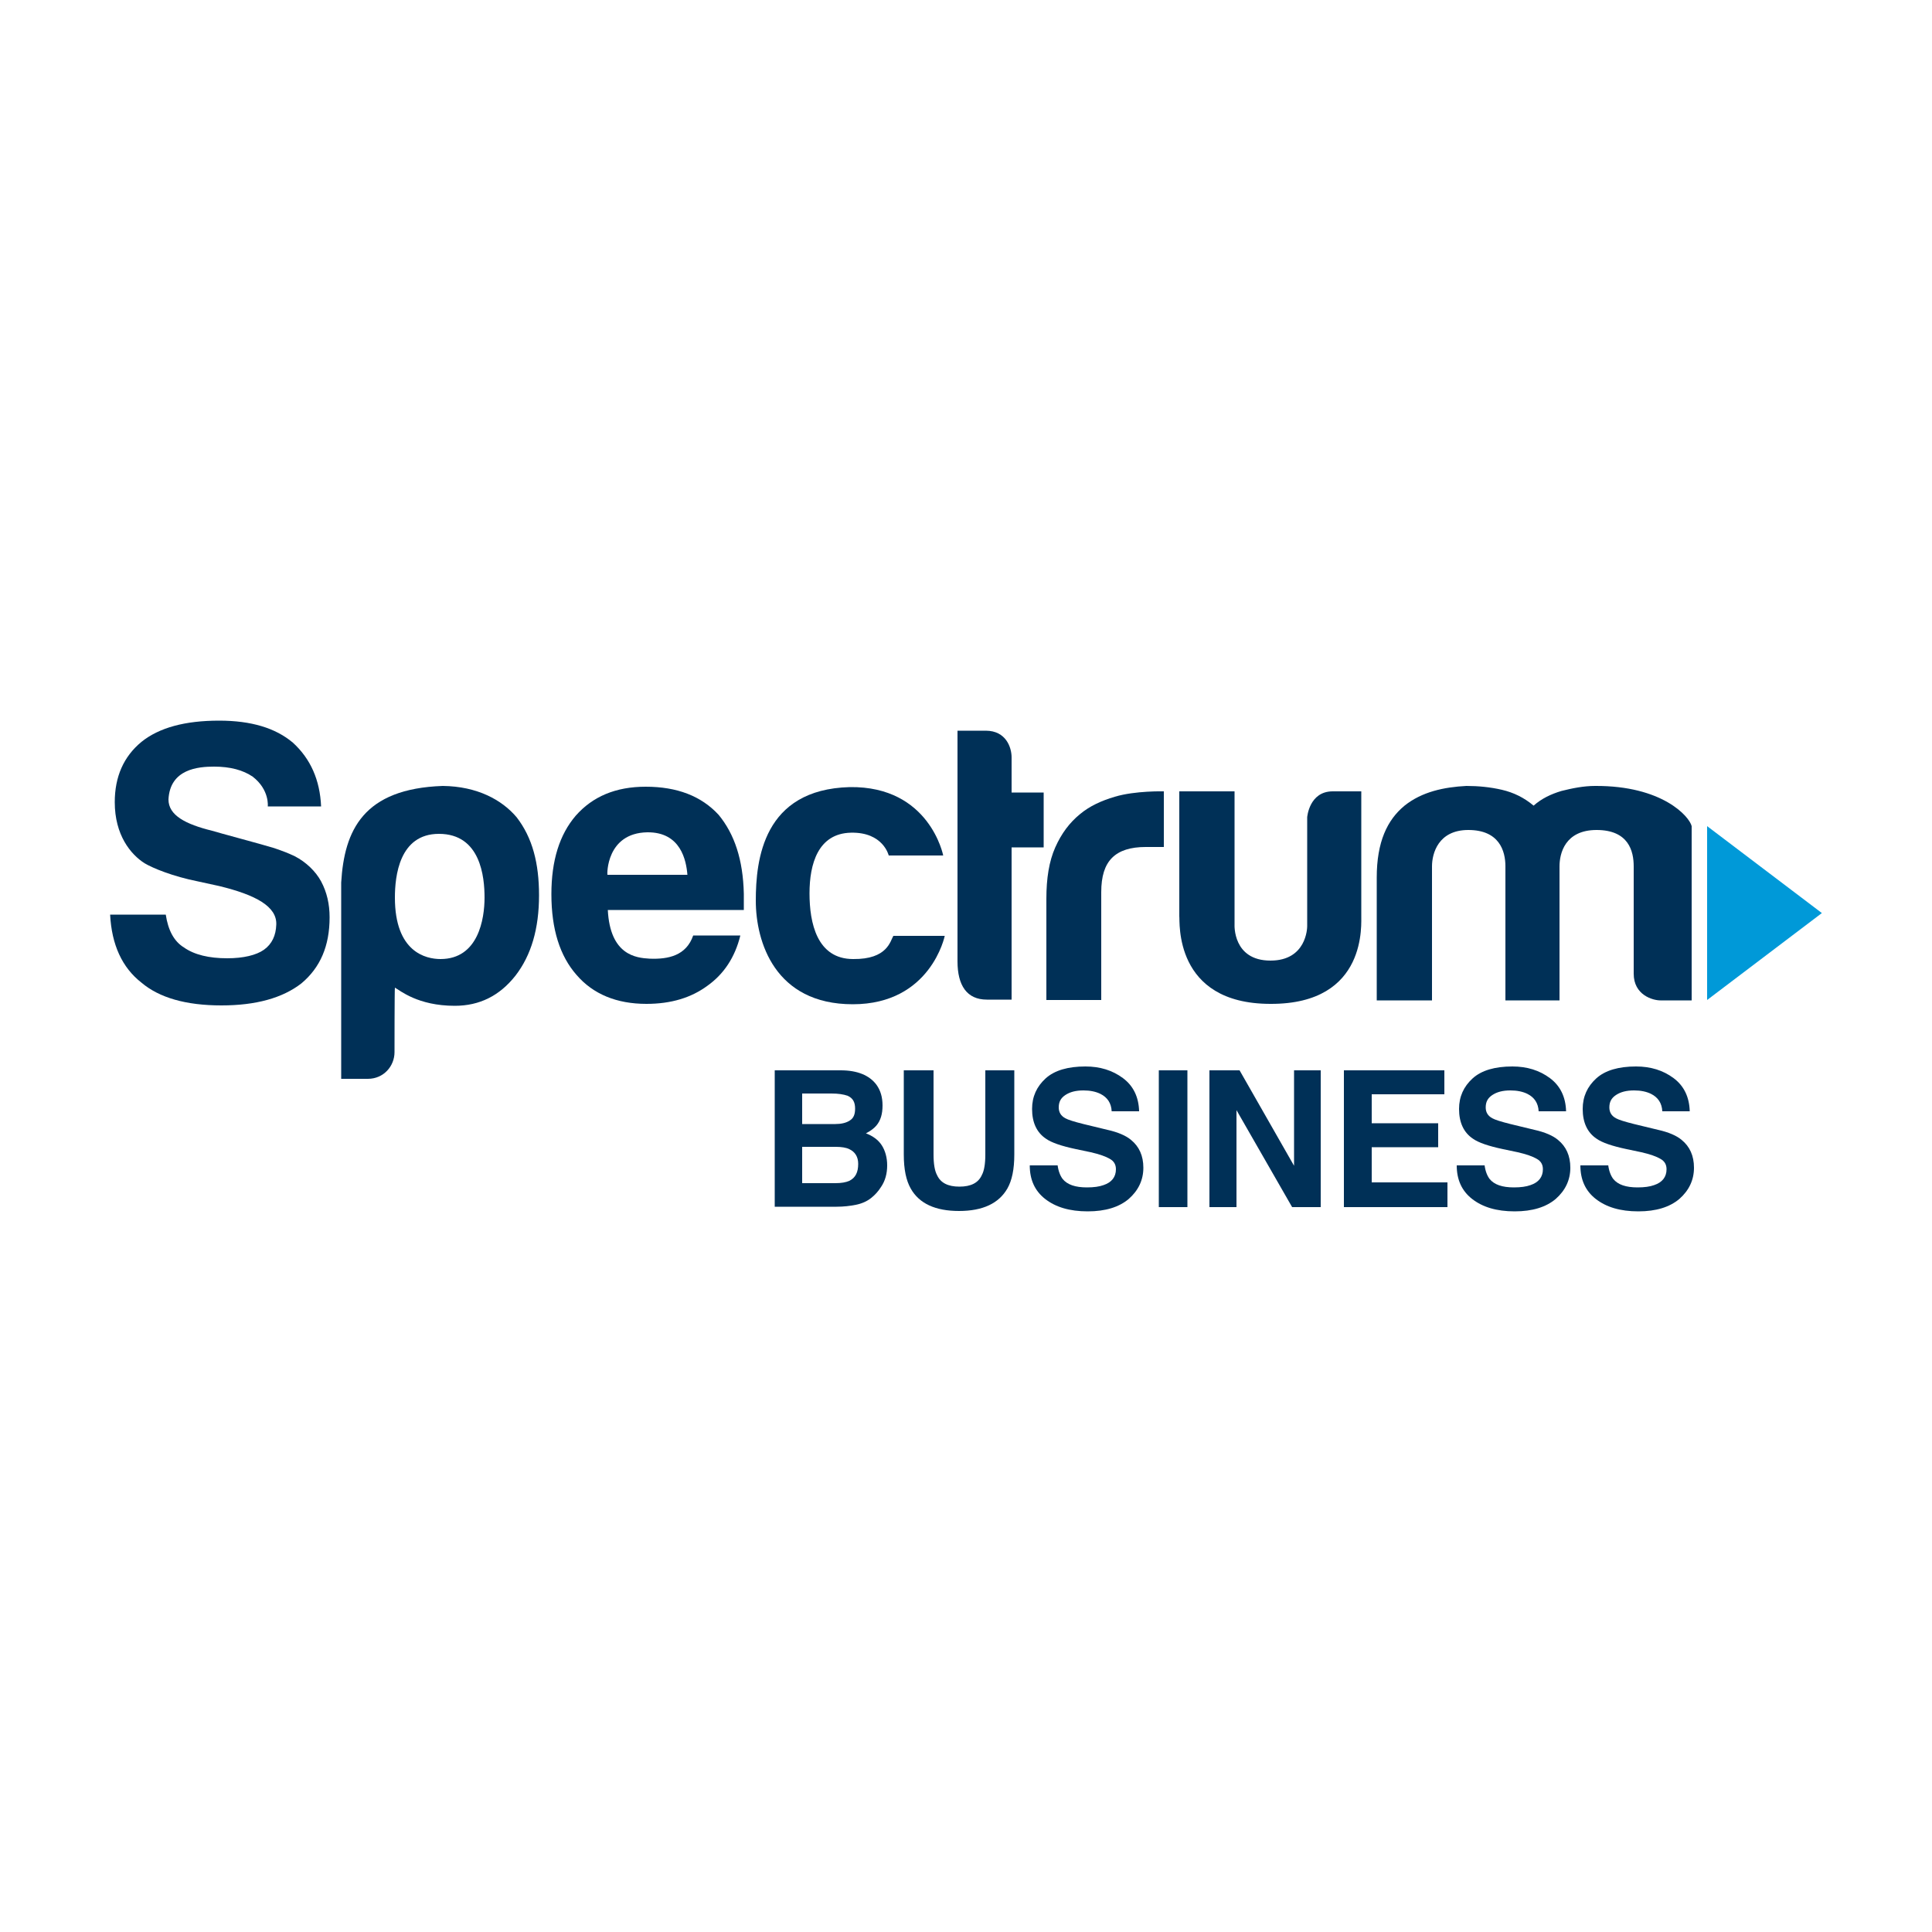 <?xml version="1.0" encoding="utf-8"?>
<!-- Generator: Adobe Illustrator 22.0.1, SVG Export Plug-In . SVG Version: 6.00 Build 0)  -->
<svg version="1.1" id="Layer_1" xmlns="http://www.w3.org/2000/svg" xmlns:xlink="http://www.w3.org/1999/xlink" x="0px" y="0px"
	 viewBox="0 0 500 500" style="enable-background:new 0 0 500 500;" xml:space="preserve">
<style type="text/css">
	.st0{fill:#003057;}
	.st1{fill:#0099D8;}
	.st2{fill:none;}
</style>
<g>
	<g>
		<path class="st0" d="M36.6,254.3c4.6,3.9,11.5,5.9,20.7,5.9c8.9,0,15.8-1.9,20.7-5.7c4.9-4.1,7.3-9.7,7.3-17.1
			c0-3.4-0.7-6.5-2.2-9.3c-1.4-2.6-3.9-5-6.8-6.5c-1.9-0.9-3-1.3-5.3-2.1c-2.5-0.8-14.9-4.1-16.1-4.5c-6.9-1.7-11.3-4-11.3-8.1
			c0.4-7.9,7.7-8.5,11.8-8.5c4.2,0,7.5,0.9,10,2.6c4.4,3.4,3.9,7.7,3.9,7.7h13.8c-0.3-6.8-2.7-12.3-7.3-16.5
			c-4.5-3.8-10.8-5.7-19.1-5.7c-8.8,0-15.5,1.8-20.1,5.5c-4.6,3.8-6.9,9-6.9,15.6c0,8.5,4.1,13.5,7.7,15.8c2.2,1.3,7.3,3.4,13.8,4.7
			l5.5,1.2c9.5,2.3,15,5.3,14.8,10c-0.1,2.8-1.1,5-3.2,6.5c-2,1.4-5.3,2.2-9.5,2.2c-4.7,0-8.5-0.9-11.2-2.8
			c-2.6-1.6-4.1-4.5-4.7-8.5H28.5C28.9,244.5,31.6,250.4,36.6,254.3"/>
		<path class="st0" d="M125.4,232.3c0-5.3-1-16.5-11.8-16.5c-10.3,0-11.4,11-11.4,16.5c0,14.1,8,15.9,11.8,15.9
			C123.8,248.2,125.4,237.8,125.4,232.3 M102.1,272.3c0,3.6-2.8,6.9-6.9,6.9h-6.9v-50.8c0.8-13.5,5.7-24.3,26.3-25
			c8.9,0.1,15.3,3.6,19.1,8.1c4.1,5.3,5.8,11.9,5.8,20.2c0,8.6-2,15.5-6.1,20.8c-4.1,5.2-9.3,7.8-15.7,7.8c-9.6,0-14.2-4-15.5-4.7
			C102.1,256,102.1,272.3,102.1,272.3"/>
		<path class="st0" d="M168.1,248.1c-3.5-0.2-10.2-0.9-10.8-12.6l35.2,0c0-0.4,0-4.2,0-4.2c-0.2-8.8-2.4-15.4-6.5-20.4
			c-4.5-4.9-10.8-7.3-18.9-7.3c-7.7,0-13.7,2.5-18.1,7.5c-4.2,4.9-6.3,11.6-6.3,20.3c0,9.1,2.2,16,6.5,20.9c4.3,5,10.4,7.5,18.1,7.5
			c6.4,0,11.6-1.6,15.8-4.7c4.2-3,7.1-7.3,8.5-13l-12.2,0C177.6,247.3,173,248.3,168.1,248.1 M167.5,215.4c8.7-0.1,10.1,7.3,10.4,11
			h-20.7C157.1,226.3,156.9,215.6,167.5,215.4"/>
		<path class="st0" d="M231.2,242.2h13.3c0,0-3.6,17.7-23.8,17.7c-20.2,0-25.1-16.2-25.1-26.8c0-10.6,1.9-28.8,24.3-29.4
			c20.7-0.3,24.2,17.7,24.2,17.7H230c0,0-1.4-6.1-9.8-5.9c-8.5,0.2-10.7,8.1-10.7,15.7c0,7.6,1.9,17,11.3,17
			C229.7,248.3,230.4,243.5,231.2,242.2"/>
		<path class="st0" d="M261.8,219.3h8.3l0-14.2h-8.3v-9.1c0-2.5-1.4-6.9-6.7-6.9h-7.3v59.7c0,6.2,2.4,9.9,7.6,9.9c0.1,0,6.1,0,6.4,0
			L261.8,219.3z"/>
		<path class="st0" d="M285,258.7v-27.8c0-4.1,0.9-7,2.8-8.9c1.9-1.9,4.8-2.8,8.7-2.8h4.7v-14.4c0,0-7.4-0.2-12.7,1.4
			c-3.4,1-6.5,2.4-9,4.5c-2.7,2.2-4.8,5-6.4,8.6c-1.6,3.6-2.3,8-2.3,13.3v26.2H285z"/>
		<path class="st0" d="M305.3,204.8h14.2v34.5c0,0-0.5,9.3,9.3,9.3c9.3,0,9.5-8.4,9.5-8.9v-28.2c0,0,0.5-6.7,6.6-6.7h7.4
			c0,0,0,31.8,0,32.1c-0.1,1.7,1.9,23-23.5,22.9c-25.2,0-23.4-21.5-23.6-22.7V204.8z"/>
		<path class="st0" d="M403.7,258.9h-14.1v-34.7c0-4-1.6-9.4-9.6-9.4c-7.8,0-9.4,6.1-9.4,9.4v34.7h-14.3v-31.8
			c0-9.2,2.7-14.9,7.2-18.6c4.5-3.6,10.2-4.8,16-5.1c3.1,0,6.2,0.3,9.2,1c3,0.7,5.7,2,8.2,4.1c2-1.8,4.5-3,7.2-3.8
			c2.8-0.7,5.7-1.3,8.7-1.3c17.4-0.1,24.4,7.9,25,10.4c0,0,0,45.1,0,45.1h-8.1c-2,0-6.9-1.4-6.9-6.9v-27.8c0-3.9-1.3-9.4-9.6-9.4
			c-8.2,0-9.6,6.1-9.6,9.4V258.9z"/>
		<polygon class="st1" points="441.8,213.8 441.8,258.8 471.5,236.3 		"/>
	</g>
	<g>
		<path class="st0" d="M226.8,280.7c1.1,1.5,1.6,3.3,1.6,5.4c0,2.2-0.5,3.9-1.6,5.2c-0.6,0.7-1.5,1.4-2.7,2c1.8,0.7,3.2,1.7,4.1,3.1
			c0.9,1.4,1.4,3.2,1.4,5.2c0,2.1-0.5,4-1.6,5.6c-0.7,1.1-1.5,2-2.5,2.8c-1.1,0.9-2.5,1.5-4,1.8c-1.5,0.3-3.2,0.5-5,0.5h-16V277
			h17.1C221.9,277,225,278.3,226.8,280.7z M207.6,283.1v7.8h8.6c1.5,0,2.8-0.3,3.7-0.9c1-0.6,1.4-1.6,1.4-3.1c0-1.7-0.6-2.7-1.9-3.3
			c-1.1-0.4-2.5-0.6-4.2-0.6H207.6z M207.6,296.8v9.4h8.6c1.5,0,2.7-0.2,3.6-0.6c1.6-0.8,2.3-2.2,2.3-4.4c0-1.8-0.8-3.1-2.3-3.8
			c-0.8-0.4-2-0.6-3.5-0.6H207.6z"/>
		<path class="st0" d="M234.1,277h7.5v21.8c0,2.4,0.3,4.2,0.9,5.3c0.9,2,2.8,3,5.8,3c3,0,4.9-1,5.8-3c0.6-1.1,0.9-2.9,0.9-5.3V277
			h7.5v21.8c0,3.8-0.6,6.7-1.8,8.8c-2.2,3.8-6.3,5.8-12.5,5.8c-6.1,0-10.3-1.9-12.5-5.8c-1.2-2.1-1.8-5-1.8-8.8V277z"/>
		<path class="st0" d="M273.7,301.5c0.2,1.6,0.7,2.8,1.3,3.6c1.2,1.5,3.3,2.2,6.3,2.2c1.8,0,3.2-0.2,4.3-0.6
			c2.1-0.7,3.2-2.1,3.2-4.1c0-1.2-0.5-2.1-1.6-2.7c-1-0.6-2.7-1.2-4.9-1.7l-3.8-0.8c-3.8-0.8-6.4-1.7-7.8-2.7
			c-2.4-1.6-3.6-4.2-3.6-7.7c0-3.2,1.2-5.8,3.5-7.9c2.3-2.1,5.8-3.1,10.3-3.1c3.8,0,7,1,9.7,3c2.7,2,4.1,4.9,4.2,8.6h-7.1
			c-0.1-2.1-1.1-3.6-2.9-4.5c-1.2-0.6-2.7-0.9-4.4-0.9c-2,0-3.5,0.4-4.7,1.2c-1.2,0.8-1.7,1.8-1.7,3.2c0,1.3,0.6,2.2,1.7,2.8
			c0.7,0.4,2.3,0.9,4.7,1.5l6.2,1.5c2.7,0.6,4.8,1.5,6.1,2.6c2.1,1.7,3.2,4.1,3.2,7.2c0,3.2-1.3,5.9-3.8,8.1
			c-2.5,2.1-6,3.2-10.6,3.2c-4.7,0-8.3-1.1-11-3.2c-2.7-2.1-4-5-4-8.7H273.7z"/>
		<path class="st0" d="M307.3,312.4h-7.4V277h7.4V312.4z"/>
		<path class="st0" d="M313,277h7.8l14.1,24.7V277h6.9v35.4h-7.4l-14.4-25.1v25.1H313V277z"/>
		<path class="st0" d="M373.7,283.2H355v7.5h17.2v6.2H355v9.1h19.6v6.4h-26.8V277h26V283.2z"/>
		<path class="st0" d="M384.2,301.5c0.2,1.6,0.7,2.8,1.3,3.6c1.2,1.5,3.3,2.2,6.3,2.2c1.8,0,3.2-0.2,4.3-0.6
			c2.1-0.7,3.2-2.1,3.2-4.1c0-1.2-0.5-2.1-1.6-2.7c-1-0.6-2.7-1.2-4.9-1.7l-3.8-0.8c-3.8-0.8-6.4-1.7-7.8-2.7
			c-2.4-1.6-3.6-4.2-3.6-7.7c0-3.2,1.2-5.8,3.5-7.9c2.3-2.1,5.8-3.1,10.3-3.1c3.8,0,7,1,9.7,3c2.7,2,4.1,4.9,4.2,8.6h-7.1
			c-0.1-2.1-1.1-3.6-2.9-4.5c-1.2-0.6-2.7-0.9-4.4-0.9c-2,0-3.5,0.4-4.7,1.2c-1.2,0.8-1.7,1.8-1.7,3.2c0,1.3,0.6,2.2,1.7,2.8
			c0.7,0.4,2.3,0.9,4.7,1.5l6.2,1.5c2.7,0.6,4.8,1.5,6.1,2.6c2.1,1.7,3.2,4.1,3.2,7.2c0,3.2-1.3,5.9-3.8,8.1
			c-2.5,2.1-6,3.2-10.6,3.2c-4.7,0-8.3-1.1-11-3.2c-2.7-2.1-4-5-4-8.7H384.2z"/>
		<path class="st0" d="M416.2,301.5c0.2,1.6,0.7,2.8,1.3,3.6c1.2,1.5,3.3,2.2,6.3,2.2c1.8,0,3.2-0.2,4.3-0.6
			c2.1-0.7,3.2-2.1,3.2-4.1c0-1.2-0.5-2.1-1.6-2.7c-1-0.6-2.7-1.2-4.9-1.7l-3.8-0.8c-3.8-0.8-6.4-1.7-7.8-2.7
			c-2.4-1.6-3.6-4.2-3.6-7.7c0-3.2,1.2-5.8,3.5-7.9c2.3-2.1,5.8-3.1,10.3-3.1c3.8,0,7,1,9.7,3c2.7,2,4.1,4.9,4.2,8.6h-7.1
			c-0.1-2.1-1.1-3.6-2.9-4.5c-1.2-0.6-2.7-0.9-4.4-0.9c-2,0-3.5,0.4-4.7,1.2c-1.2,0.8-1.7,1.8-1.7,3.2c0,1.3,0.6,2.2,1.7,2.8
			c0.7,0.4,2.3,0.9,4.7,1.5l6.2,1.5c2.7,0.6,4.8,1.5,6.1,2.6c2.1,1.7,3.2,4.1,3.2,7.2c0,3.2-1.3,5.9-3.8,8.1
			c-2.5,2.1-6,3.2-10.6,3.2c-4.7,0-8.3-1.1-11-3.2c-2.7-2.1-4-5-4-8.7H416.2z"/>
	</g>
</g>
<rect x="12" y="167.5" class="st2" width="476" height="165"/>
</svg>
